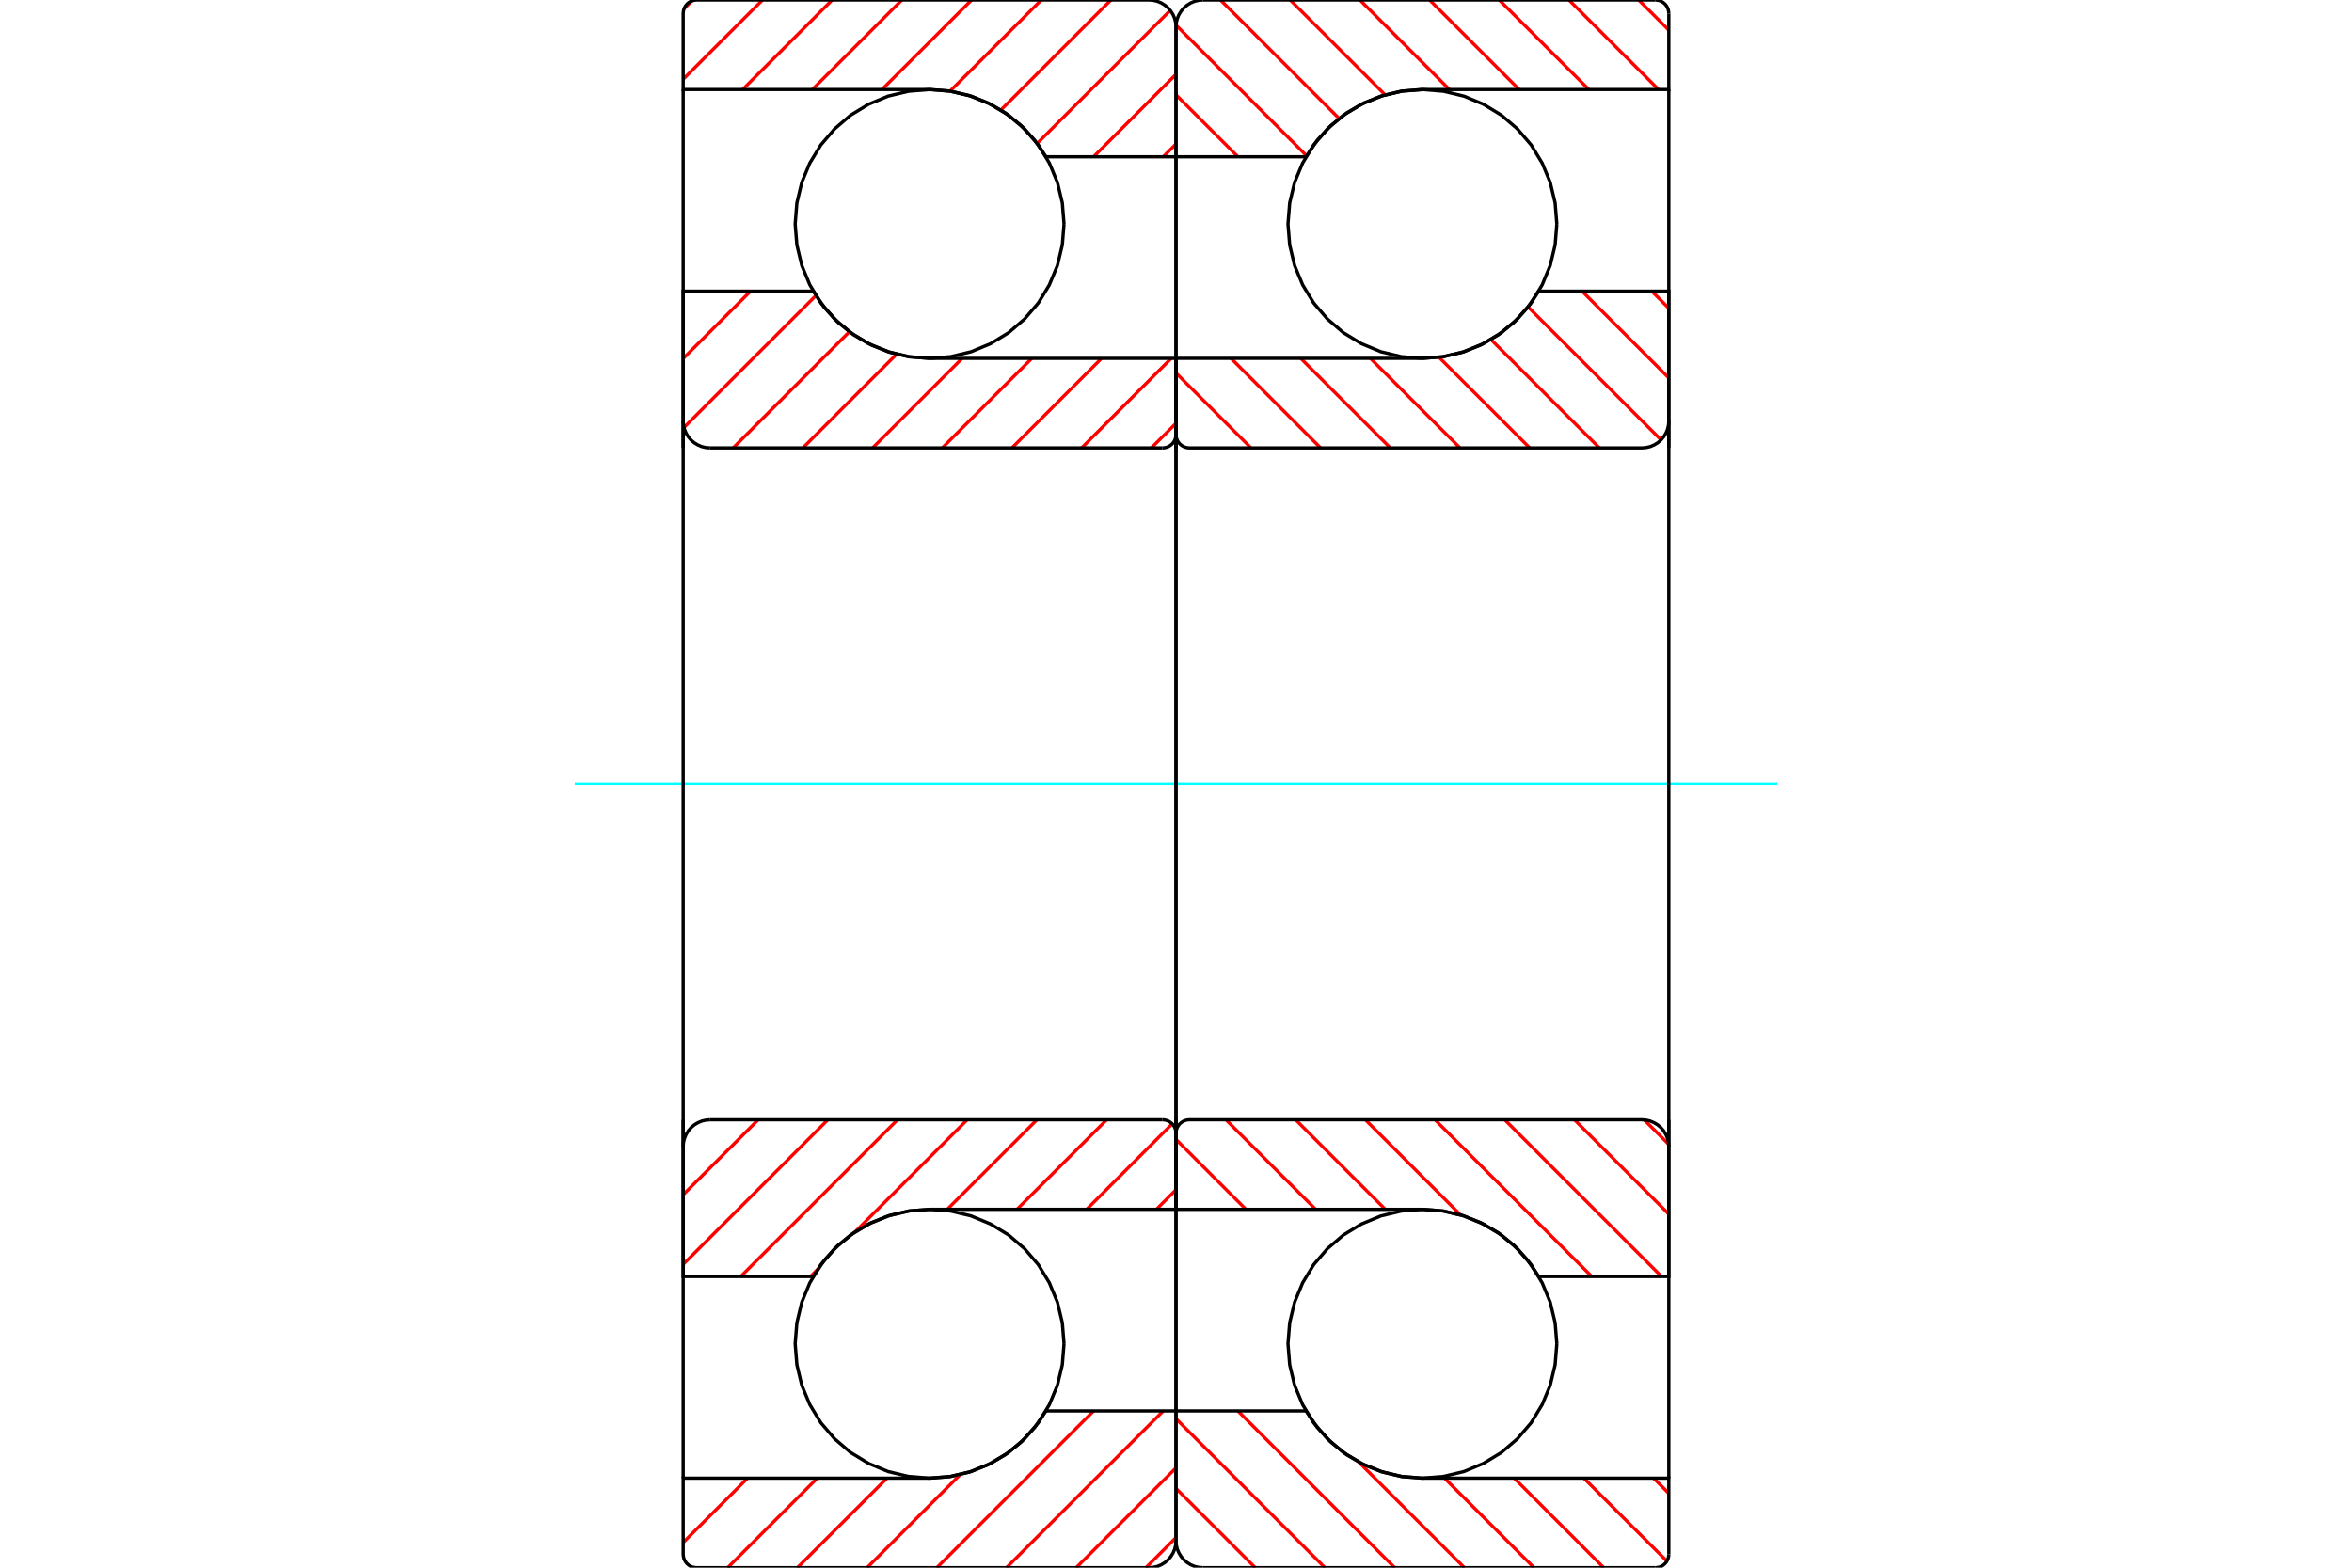 <?xml version="1.0" standalone="no"?>
<!DOCTYPE svg PUBLIC "-//W3C//DTD SVG 1.1//EN"
	"http://www.w3.org/Graphics/SVG/1.1/DTD/svg11.dtd">
<svg xmlns="http://www.w3.org/2000/svg" height="100%" width="100%" viewBox="0 0 36000 24000">
	<rect x="-1800" y="-1200" width="39600" height="26400" style="fill:#FFF"/>
	<g style="fill:none; fill-rule:evenodd" transform="matrix(1 0 0 1 0 0)">
		<g style="fill:none; stroke:#000; stroke-width:50; shape-rendering:geometricPrecision">
			<polyline points="23829,3429 23803,3107 23728,2793 23604,2495 23436,2219 23226,1974 22981,1764 22705,1596 22407,1472 22093,1397 21771,1371 21450,1397 21136,1472 20838,1596 20562,1764 20317,1974 20107,2219 19939,2495 19815,2793 19740,3107 19714,3429 19740,3750 19815,4064 19939,4362 20107,4638 20317,4883 20562,5093 20838,5261 21136,5385 21450,5460 21771,5486 22093,5460 22407,5385 22705,5261 22981,5093 23226,4883 23436,4638 23604,4362 23728,4064 23803,3750 23829,3429"/>
			<polyline points="23829,20571 23803,20250 23728,19936 23604,19638 23436,19362 23226,19117 22981,18907 22705,18739 22407,18615 22093,18540 21771,18514 21450,18540 21136,18615 20838,18739 20562,18907 20317,19117 20107,19362 19939,19638 19815,19936 19740,20250 19714,20571 19740,20893 19815,21207 19939,21505 20107,21781 20317,22026 20562,22236 20838,22404 21136,22528 21450,22603 21771,22629 22093,22603 22407,22528 22705,22404 22981,22236 23226,22026 23436,21781 23604,21505 23728,21207 23803,20893 23829,20571"/>
		</g>
		<g style="fill:none; stroke:#F00; stroke-width:50; shape-rendering:geometricPrecision">
			<line x1="25082" y1="0" x2="25543" y2="461"/>
			<line x1="24015" y1="0" x2="25386" y2="1371"/>
			<line x1="22948" y1="0" x2="24320" y2="1371"/>
			<line x1="21882" y1="0" x2="23253" y2="1371"/>
			<line x1="20815" y1="0" x2="22186" y2="1371"/>
			<line x1="19748" y1="0" x2="21201" y2="1453"/>
			<line x1="18681" y1="0" x2="20497" y2="1815"/>
			<line x1="18001" y1="386" x2="19999" y2="2385"/>
			<line x1="18000" y1="1452" x2="18948" y2="2400"/>
			<line x1="25309" y1="22629" x2="25543" y2="22862"/>
			<line x1="24242" y1="22629" x2="25514" y2="23900"/>
			<line x1="23176" y1="22629" x2="24547" y2="24000"/>
			<line x1="22109" y1="22629" x2="23480" y2="24000"/>
			<line x1="20795" y1="22381" x2="22414" y2="24000"/>
			<line x1="18947" y1="21600" x2="21347" y2="24000"/>
			<line x1="18000" y1="21720" x2="20280" y2="24000"/>
			<line x1="18000" y1="22787" x2="19213" y2="24000"/>
		</g>
		<g style="fill:none; stroke:#000; stroke-width:50; shape-rendering:geometricPrecision">
			<polyline points="18000,6857 18000,2400 18000,411"/>
			<polyline points="18411,0 18347,5 18284,20 18225,45 18170,79 18121,121 18079,170 18045,225 18020,284 18005,347 18000,411"/>
			<polyline points="18411,0 21771,0 25337,0"/>
			<polyline points="25543,206 25540,174 25533,142 25520,112 25504,85 25483,60 25458,39 25431,22 25401,10 25369,3 25337,0"/>
			<polyline points="25543,206 25543,1371 21771,1371 21465,1394 21165,1463 20879,1575 20613,1729 20372,1921 20163,2146 19990,2400 18000,2400"/>
			<line x1="25543" y1="1371" x2="25543" y2="6857"/>
		</g>
		<g style="fill:none; stroke:#0FF; stroke-width:50; shape-rendering:geometricPrecision">
			<line x1="8798" y1="12000" x2="27202" y2="12000"/>
		</g>
		<g style="fill:none; stroke:#000; stroke-width:50; shape-rendering:geometricPrecision">
			<line x1="25543" y1="17143" x2="25543" y2="22629"/>
			<polyline points="18000,21600 19990,21600 20163,21854 20372,22079 20613,22271 20879,22425 21165,22537 21465,22606 21771,22629 25543,22629 25543,23794"/>
			<polyline points="25337,24000 25369,23997 25401,23990 25431,23978 25458,23961 25483,23940 25504,23915 25520,23888 25533,23858 25540,23826 25543,23794"/>
			<polyline points="25337,24000 21771,24000 18411,24000"/>
			<polyline points="18000,23589 18005,23653 18020,23716 18045,23775 18079,23830 18121,23879 18170,23921 18225,23955 18284,23980 18347,23995 18411,24000"/>
			<polyline points="18000,23589 18000,21600 18000,17143"/>
		</g>
		<g style="fill:none; stroke:#F00; stroke-width:50; shape-rendering:geometricPrecision">
			<line x1="25281" y1="4457" x2="25543" y2="4719"/>
			<line x1="24214" y1="4457" x2="25543" y2="5786"/>
			<line x1="23389" y1="4699" x2="25424" y2="6734"/>
			<line x1="22820" y1="5197" x2="24480" y2="6857"/>
			<line x1="22026" y1="5470" x2="23414" y2="6857"/>
			<line x1="20975" y1="5486" x2="22347" y2="6857"/>
			<line x1="19909" y1="5486" x2="21280" y2="6857"/>
			<line x1="18842" y1="5486" x2="20213" y2="6857"/>
			<line x1="18000" y1="5710" x2="19147" y2="6857"/>
			<line x1="25167" y1="17145" x2="25541" y2="17518"/>
			<line x1="24099" y1="17143" x2="25543" y2="18587"/>
			<line x1="23032" y1="17143" x2="25432" y2="19543"/>
			<line x1="21965" y1="17143" x2="24365" y2="19543"/>
			<line x1="20899" y1="17143" x2="22355" y2="18599"/>
			<line x1="19832" y1="17143" x2="21203" y2="18514"/>
			<line x1="18765" y1="17143" x2="20137" y2="18514"/>
			<line x1="18000" y1="17444" x2="19070" y2="18514"/>
			<line x1="18000" y1="18511" x2="18003" y2="18514"/>
		</g>
		<g style="fill:none; stroke:#000; stroke-width:50; shape-rendering:geometricPrecision">
			<line x1="18000" y1="12000" x2="18000" y2="5486"/>
			<polyline points="18000,6651 18003,6684 18010,6715 18022,6745 18039,6772 18060,6797 18085,6818 18112,6835 18142,6847 18174,6855 18206,6857 25131,6857 25196,6852 25259,6837 25318,6812 25373,6779 25422,6737 25464,6688 25498,6632 25523,6573 25538,6510 25543,6446 25543,4457 23553,4457"/>
			<polyline points="21771,5486 22078,5463 22378,5394 22664,5282 22930,5128 23171,4937 23380,4711 23553,4457"/>
			<line x1="21771" y1="5486" x2="18000" y2="5486"/>
			<line x1="25543" y1="12000" x2="25543" y2="6446"/>
			<line x1="25543" y1="17554" x2="25543" y2="12000"/>
			<line x1="18000" y1="18514" x2="21771" y2="18514"/>
			<polyline points="23553,19543 23380,19289 23171,19063 22930,18872 22664,18718 22378,18606 22078,18537 21771,18514"/>
			<polyline points="23553,19543 25543,19543 25543,17554 25538,17490 25523,17427 25498,17368 25464,17312 25422,17263 25373,17221 25318,17188 25259,17163 25196,17148 25131,17143 18206,17143 18174,17145 18142,17153 18112,17165 18085,17182 18060,17203 18039,17228 18022,17255 18010,17285 18003,17316 18000,17349"/>
			<line x1="18000" y1="18514" x2="18000" y2="12000"/>
			<polyline points="16286,3429 16260,3107 16185,2793 16061,2495 15893,2219 15683,1974 15438,1764 15162,1596 14864,1472 14550,1397 14229,1371 13907,1397 13593,1472 13295,1596 13019,1764 12774,1974 12564,2219 12396,2495 12272,2793 12197,3107 12171,3429 12197,3750 12272,4064 12396,4362 12564,4638 12774,4883 13019,5093 13295,5261 13593,5385 13907,5460 14229,5486 14550,5460 14864,5385 15162,5261 15438,5093 15683,4883 15893,4638 16061,4362 16185,4064 16260,3750 16286,3429"/>
			<polyline points="16286,20571 16260,20250 16185,19936 16061,19638 15893,19362 15683,19117 15438,18907 15162,18739 14864,18615 14550,18540 14229,18514 13907,18540 13593,18615 13295,18739 13019,18907 12774,19117 12564,19362 12396,19638 12272,19936 12197,20250 12171,20571 12197,20893 12272,21207 12396,21505 12564,21781 12774,22026 13019,22236 13295,22404 13593,22528 13907,22603 14229,22629 14550,22603 14864,22528 15162,22404 15438,22236 15683,22026 15893,21781 16061,21505 16185,21207 16260,20893 16286,20571"/>
		</g>
		<g style="fill:none; stroke:#F00; stroke-width:50; shape-rendering:geometricPrecision">
			<line x1="18000" y1="23539" x2="17539" y2="24000"/>
			<line x1="18000" y1="22472" x2="16472" y2="24000"/>
			<line x1="17805" y1="21600" x2="15405" y2="24000"/>
			<line x1="16739" y1="21600" x2="14339" y2="24000"/>
			<line x1="14699" y1="22573" x2="13272" y2="24000"/>
			<line x1="13577" y1="22629" x2="12205" y2="24000"/>
			<line x1="12510" y1="22629" x2="11138" y2="24000"/>
			<line x1="11443" y1="22629" x2="10457" y2="23615"/>
			<line x1="18000" y1="2204" x2="17804" y2="2400"/>
			<line x1="18000" y1="1138" x2="16738" y2="2400"/>
			<line x1="17913" y1="158" x2="15875" y2="2196"/>
			<line x1="17004" y1="0" x2="15319" y2="1685"/>
			<line x1="15938" y1="0" x2="14541" y2="1396"/>
			<line x1="14871" y1="0" x2="13499" y2="1371"/>
			<line x1="13804" y1="0" x2="12433" y2="1371"/>
			<line x1="12737" y1="0" x2="11366" y2="1371"/>
			<line x1="11671" y1="0" x2="10457" y2="1213"/>
			<line x1="10591" y1="13" x2="10470" y2="134"/>
		</g>
		<g style="fill:none; stroke:#000; stroke-width:50; shape-rendering:geometricPrecision">
			<polyline points="18000,6857 18000,2400 18000,411 17995,347 17980,284 17955,225 17921,170 17879,121 17830,79 17775,45 17716,20 17653,5 17589,0 14229,0 10663,0 10631,3 10599,10 10569,22 10542,39 10517,60 10496,85 10480,112 10467,142 10460,174 10457,206 10457,1371 14229,1371"/>
			<polyline points="16010,2400 15837,2146 15628,1921 15387,1729 15121,1575 14835,1463 14535,1394 14229,1371"/>
			<line x1="16010" y1="2400" x2="18000" y2="2400"/>
			<line x1="10457" y1="1371" x2="10457" y2="6857"/>
			<line x1="10457" y1="17143" x2="10457" y2="22629"/>
			<line x1="18000" y1="21600" x2="16010" y2="21600"/>
			<polyline points="14229,22629 14535,22606 14835,22537 15121,22425 15387,22271 15628,22079 15837,21854 16010,21600"/>
			<polyline points="14229,22629 10457,22629 10457,23794 10460,23826 10467,23858 10480,23888 10496,23915 10517,23940 10542,23961 10569,23978 10599,23990 10631,23997 10663,24000 14229,24000 17589,24000 17653,23995 17716,23980 17775,23955 17830,23921 17879,23879 17921,23830 17955,23775 17980,23716 17995,23653 18000,23589 18000,21600 18000,17143"/>
		</g>
		<g style="fill:none; stroke:#F00; stroke-width:50; shape-rendering:geometricPrecision">
			<line x1="18000" y1="18214" x2="17700" y2="18514"/>
			<line x1="17942" y1="17205" x2="16633" y2="18514"/>
			<line x1="16938" y1="17143" x2="15566" y2="18514"/>
			<line x1="15871" y1="17143" x2="14499" y2="18514"/>
			<line x1="14804" y1="17143" x2="13083" y2="18864"/>
			<line x1="12521" y1="19426" x2="12404" y2="19543"/>
			<line x1="13737" y1="17143" x2="11337" y2="19543"/>
			<line x1="12671" y1="17143" x2="10457" y2="19356"/>
			<line x1="11604" y1="17143" x2="10457" y2="18290"/>
			<line x1="18000" y1="6480" x2="17623" y2="6857"/>
			<line x1="17927" y1="5486" x2="16556" y2="6857"/>
			<line x1="16861" y1="5486" x2="15489" y2="6857"/>
			<line x1="15794" y1="5486" x2="14423" y2="6857"/>
			<line x1="14727" y1="5486" x2="13356" y2="6857"/>
			<line x1="13724" y1="5422" x2="12289" y2="6857"/>
			<line x1="13001" y1="5078" x2="11222" y2="6857"/>
			<line x1="12489" y1="4524" x2="10469" y2="6544"/>
			<line x1="11489" y1="4457" x2="10457" y2="5489"/>
		</g>
		<g style="fill:none; stroke:#000; stroke-width:50; shape-rendering:geometricPrecision">
			<line x1="18000" y1="12000" x2="18000" y2="5486"/>
			<polyline points="17794,6857 17826,6855 17858,6847 17888,6835 17915,6818 17940,6797 17961,6772 17978,6745 17990,6715 17997,6684 18000,6651"/>
			<line x1="17794" y1="6857" x2="10869" y2="6857"/>
			<polyline points="10457,6446 10462,6510 10477,6573 10502,6632 10536,6688 10578,6737 10627,6779 10682,6812 10741,6837 10804,6852 10869,6857"/>
			<polyline points="10457,6446 10457,4457 12447,4457 12620,4711 12829,4937 13070,5128 13336,5282 13622,5394 13922,5463 14229,5486 18000,5486"/>
			<line x1="10457" y1="12000" x2="10457" y2="6446"/>
			<line x1="10457" y1="17554" x2="10457" y2="12000"/>
			<polyline points="18000,18514 14229,18514 13922,18537 13622,18606 13336,18718 13070,18872 12829,19063 12620,19289 12447,19543 10457,19543 10457,17554"/>
			<polyline points="10869,17143 10804,17148 10741,17163 10682,17188 10627,17221 10578,17263 10536,17312 10502,17368 10477,17427 10462,17490 10457,17554"/>
			<line x1="10869" y1="17143" x2="17794" y2="17143"/>
			<polyline points="18000,17349 17997,17316 17990,17285 17978,17255 17961,17228 17940,17203 17915,17182 17888,17165 17858,17153 17826,17145 17794,17143"/>
			<line x1="18000" y1="18514" x2="18000" y2="12000"/>
		</g>
	</g>
</svg>
